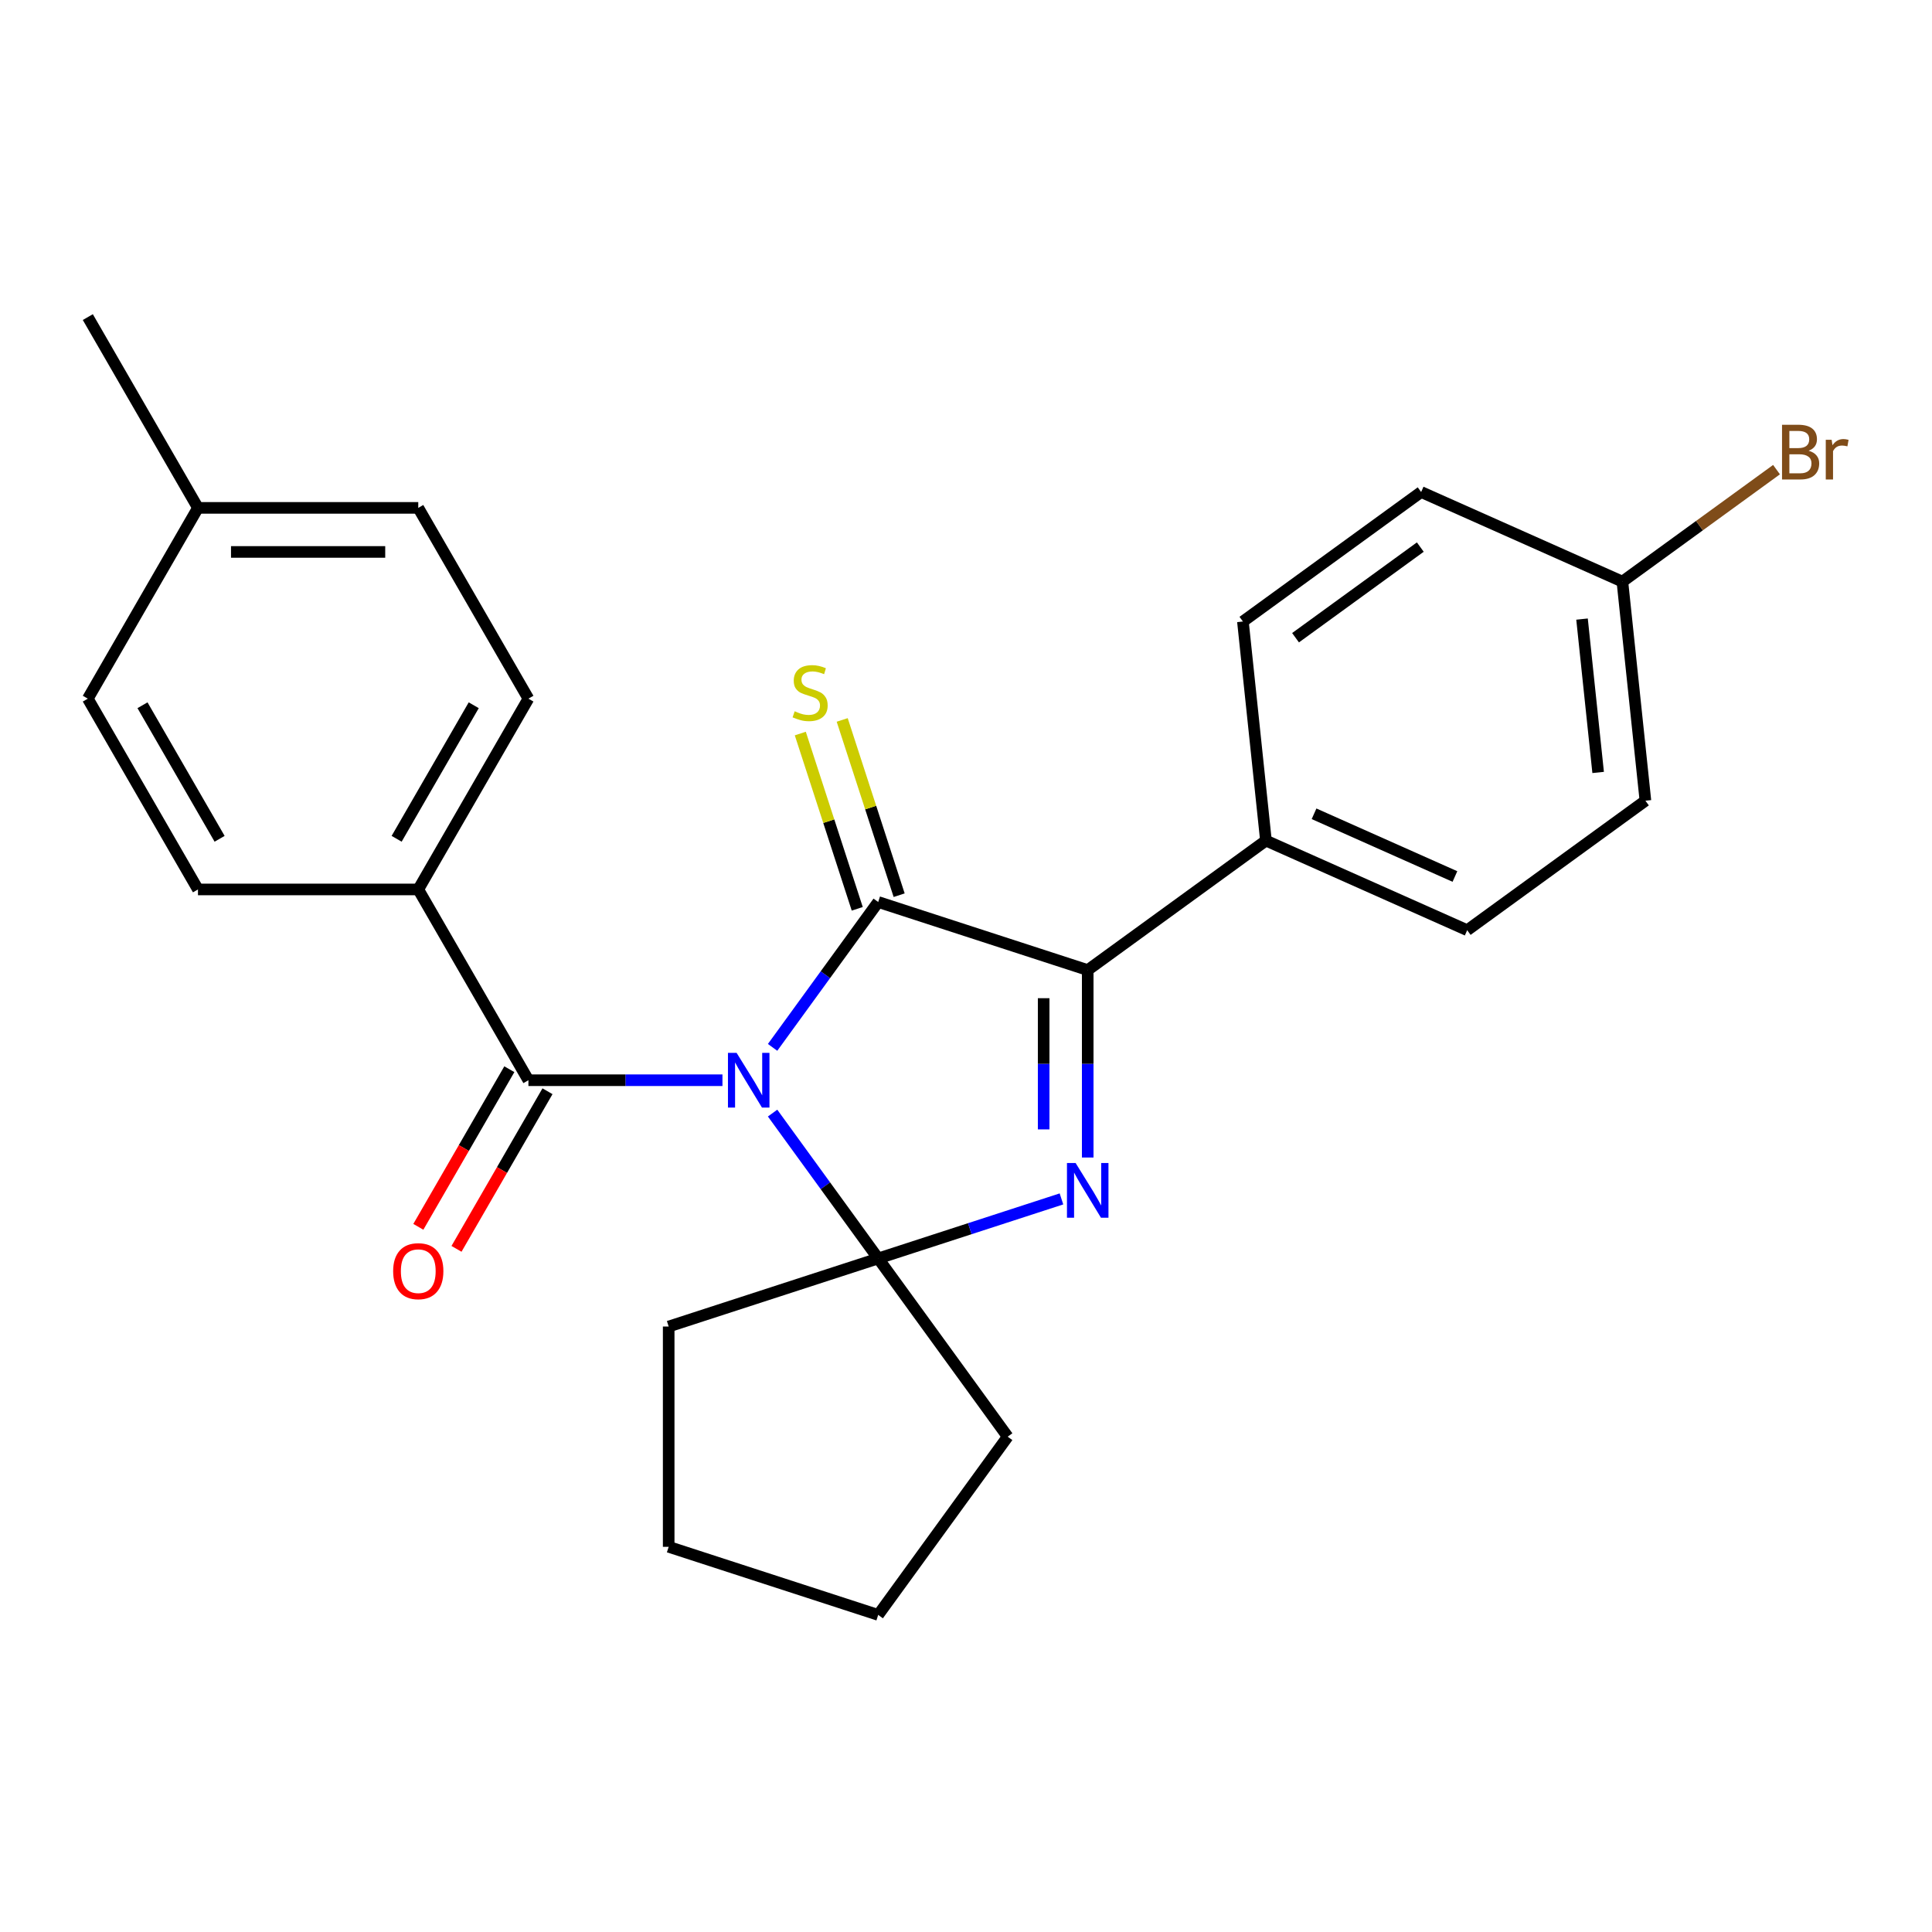 <?xml version='1.0' encoding='iso-8859-1'?>
<svg version='1.1' baseProfile='full'
              xmlns='http://www.w3.org/2000/svg'
                      xmlns:rdkit='http://www.rdkit.org/xml'
                      xmlns:xlink='http://www.w3.org/1999/xlink'
                  xml:space='preserve'
width='1000px' height='1000px' viewBox='0 0 1000 1000'>
<!-- END OF HEADER -->
<rect style='opacity:1.0;fill:#FFFFFF;stroke:none' width='1000' height='1000' x='0' y='0'> </rect>
<path class='bond-0' d='M 399.891,542.115 L 427.223,504.496' style='fill:none;fill-rule:evenodd;stroke:#0000FF;stroke-width:6px;stroke-linecap:butt;stroke-linejoin:miter;stroke-opacity:1' />
<path class='bond-0' d='M 427.223,504.496 L 454.555,466.876' style='fill:none;fill-rule:evenodd;stroke:#000000;stroke-width:6px;stroke-linecap:butt;stroke-linejoin:miter;stroke-opacity:1' />
<path class='bond-1' d='M 399.891,576.136 L 427.223,613.755' style='fill:none;fill-rule:evenodd;stroke:#0000FF;stroke-width:6px;stroke-linecap:butt;stroke-linejoin:miter;stroke-opacity:1' />
<path class='bond-1' d='M 427.223,613.755 L 454.555,651.374' style='fill:none;fill-rule:evenodd;stroke:#000000;stroke-width:6px;stroke-linecap:butt;stroke-linejoin:miter;stroke-opacity:1' />
<path class='bond-4' d='M 373.942,559.125 L 323.724,559.125' style='fill:none;fill-rule:evenodd;stroke:#0000FF;stroke-width:6px;stroke-linecap:butt;stroke-linejoin:miter;stroke-opacity:1' />
<path class='bond-4' d='M 323.724,559.125 L 273.506,559.125' style='fill:none;fill-rule:evenodd;stroke:#000000;stroke-width:6px;stroke-linecap:butt;stroke-linejoin:miter;stroke-opacity:1' />
<path class='bond-3' d='M 454.555,466.876 L 563,502.112' style='fill:none;fill-rule:evenodd;stroke:#000000;stroke-width:6px;stroke-linecap:butt;stroke-linejoin:miter;stroke-opacity:1' />
<path class='bond-5' d='M 465.399,463.353 L 450.662,417.996' style='fill:none;fill-rule:evenodd;stroke:#000000;stroke-width:6px;stroke-linecap:butt;stroke-linejoin:miter;stroke-opacity:1' />
<path class='bond-5' d='M 450.662,417.996 L 435.924,372.638' style='fill:none;fill-rule:evenodd;stroke:#CCCC00;stroke-width:6px;stroke-linecap:butt;stroke-linejoin:miter;stroke-opacity:1' />
<path class='bond-5' d='M 443.71,470.4 L 428.973,425.043' style='fill:none;fill-rule:evenodd;stroke:#000000;stroke-width:6px;stroke-linecap:butt;stroke-linejoin:miter;stroke-opacity:1' />
<path class='bond-5' d='M 428.973,425.043 L 414.235,379.686' style='fill:none;fill-rule:evenodd;stroke:#CCCC00;stroke-width:6px;stroke-linecap:butt;stroke-linejoin:miter;stroke-opacity:1' />
<path class='bond-2' d='M 454.555,651.374 L 501.982,635.964' style='fill:none;fill-rule:evenodd;stroke:#000000;stroke-width:6px;stroke-linecap:butt;stroke-linejoin:miter;stroke-opacity:1' />
<path class='bond-2' d='M 501.982,635.964 L 549.409,620.554' style='fill:none;fill-rule:evenodd;stroke:#0000FF;stroke-width:6px;stroke-linecap:butt;stroke-linejoin:miter;stroke-opacity:1' />
<path class='bond-13' d='M 454.555,651.374 L 521.578,743.623' style='fill:none;fill-rule:evenodd;stroke:#000000;stroke-width:6px;stroke-linecap:butt;stroke-linejoin:miter;stroke-opacity:1' />
<path class='bond-14' d='M 454.555,651.374 L 346.11,686.61' style='fill:none;fill-rule:evenodd;stroke:#000000;stroke-width:6px;stroke-linecap:butt;stroke-linejoin:miter;stroke-opacity:1' />
<path class='bond-25' d='M 563,599.128 L 563,550.62' style='fill:none;fill-rule:evenodd;stroke:#0000FF;stroke-width:6px;stroke-linecap:butt;stroke-linejoin:miter;stroke-opacity:1' />
<path class='bond-25' d='M 563,550.62 L 563,502.112' style='fill:none;fill-rule:evenodd;stroke:#000000;stroke-width:6px;stroke-linecap:butt;stroke-linejoin:miter;stroke-opacity:1' />
<path class='bond-25' d='M 540.195,584.575 L 540.195,550.62' style='fill:none;fill-rule:evenodd;stroke:#0000FF;stroke-width:6px;stroke-linecap:butt;stroke-linejoin:miter;stroke-opacity:1' />
<path class='bond-25' d='M 540.195,550.62 L 540.195,516.665' style='fill:none;fill-rule:evenodd;stroke:#000000;stroke-width:6px;stroke-linecap:butt;stroke-linejoin:miter;stroke-opacity:1' />
<path class='bond-6' d='M 563,502.112 L 655.249,435.09' style='fill:none;fill-rule:evenodd;stroke:#000000;stroke-width:6px;stroke-linecap:butt;stroke-linejoin:miter;stroke-opacity:1' />
<path class='bond-7' d='M 273.506,559.125 L 216.493,460.376' style='fill:none;fill-rule:evenodd;stroke:#000000;stroke-width:6px;stroke-linecap:butt;stroke-linejoin:miter;stroke-opacity:1' />
<path class='bond-8' d='M 263.631,553.424 L 240.082,594.213' style='fill:none;fill-rule:evenodd;stroke:#000000;stroke-width:6px;stroke-linecap:butt;stroke-linejoin:miter;stroke-opacity:1' />
<path class='bond-8' d='M 240.082,594.213 L 216.532,635.003' style='fill:none;fill-rule:evenodd;stroke:#FF0000;stroke-width:6px;stroke-linecap:butt;stroke-linejoin:miter;stroke-opacity:1' />
<path class='bond-8' d='M 283.381,564.827 L 259.831,605.616' style='fill:none;fill-rule:evenodd;stroke:#000000;stroke-width:6px;stroke-linecap:butt;stroke-linejoin:miter;stroke-opacity:1' />
<path class='bond-8' d='M 259.831,605.616 L 236.282,646.405' style='fill:none;fill-rule:evenodd;stroke:#FF0000;stroke-width:6px;stroke-linecap:butt;stroke-linejoin:miter;stroke-opacity:1' />
<path class='bond-9' d='M 655.249,435.09 L 759.417,481.468' style='fill:none;fill-rule:evenodd;stroke:#000000;stroke-width:6px;stroke-linecap:butt;stroke-linejoin:miter;stroke-opacity:1' />
<path class='bond-9' d='M 680.15,421.213 L 753.067,453.678' style='fill:none;fill-rule:evenodd;stroke:#000000;stroke-width:6px;stroke-linecap:butt;stroke-linejoin:miter;stroke-opacity:1' />
<path class='bond-10' d='M 655.249,435.09 L 643.33,321.688' style='fill:none;fill-rule:evenodd;stroke:#000000;stroke-width:6px;stroke-linecap:butt;stroke-linejoin:miter;stroke-opacity:1' />
<path class='bond-11' d='M 216.493,460.376 L 273.506,361.627' style='fill:none;fill-rule:evenodd;stroke:#000000;stroke-width:6px;stroke-linecap:butt;stroke-linejoin:miter;stroke-opacity:1' />
<path class='bond-11' d='M 205.295,434.161 L 245.204,365.037' style='fill:none;fill-rule:evenodd;stroke:#000000;stroke-width:6px;stroke-linecap:butt;stroke-linejoin:miter;stroke-opacity:1' />
<path class='bond-12' d='M 216.493,460.376 L 102.467,460.376' style='fill:none;fill-rule:evenodd;stroke:#000000;stroke-width:6px;stroke-linecap:butt;stroke-linejoin:miter;stroke-opacity:1' />
<path class='bond-17' d='M 759.417,481.468 L 851.665,414.445' style='fill:none;fill-rule:evenodd;stroke:#000000;stroke-width:6px;stroke-linecap:butt;stroke-linejoin:miter;stroke-opacity:1' />
<path class='bond-16' d='M 643.33,321.688 L 735.579,254.666' style='fill:none;fill-rule:evenodd;stroke:#000000;stroke-width:6px;stroke-linecap:butt;stroke-linejoin:miter;stroke-opacity:1' />
<path class='bond-16' d='M 670.572,330.085 L 735.146,283.169' style='fill:none;fill-rule:evenodd;stroke:#000000;stroke-width:6px;stroke-linecap:butt;stroke-linejoin:miter;stroke-opacity:1' />
<path class='bond-19' d='M 273.506,361.627 L 216.493,262.877' style='fill:none;fill-rule:evenodd;stroke:#000000;stroke-width:6px;stroke-linecap:butt;stroke-linejoin:miter;stroke-opacity:1' />
<path class='bond-18' d='M 102.467,460.376 L 45.455,361.627' style='fill:none;fill-rule:evenodd;stroke:#000000;stroke-width:6px;stroke-linecap:butt;stroke-linejoin:miter;stroke-opacity:1' />
<path class='bond-18' d='M 113.665,434.161 L 73.756,365.037' style='fill:none;fill-rule:evenodd;stroke:#000000;stroke-width:6px;stroke-linecap:butt;stroke-linejoin:miter;stroke-opacity:1' />
<path class='bond-24' d='M 521.578,743.623 L 454.555,835.872' style='fill:none;fill-rule:evenodd;stroke:#000000;stroke-width:6px;stroke-linecap:butt;stroke-linejoin:miter;stroke-opacity:1' />
<path class='bond-23' d='M 346.11,686.61 L 346.11,800.636' style='fill:none;fill-rule:evenodd;stroke:#000000;stroke-width:6px;stroke-linecap:butt;stroke-linejoin:miter;stroke-opacity:1' />
<path class='bond-15' d='M 839.747,301.044 L 735.579,254.666' style='fill:none;fill-rule:evenodd;stroke:#000000;stroke-width:6px;stroke-linecap:butt;stroke-linejoin:miter;stroke-opacity:1' />
<path class='bond-21' d='M 839.747,301.044 L 879.636,272.063' style='fill:none;fill-rule:evenodd;stroke:#000000;stroke-width:6px;stroke-linecap:butt;stroke-linejoin:miter;stroke-opacity:1' />
<path class='bond-21' d='M 879.636,272.063 L 919.525,243.082' style='fill:none;fill-rule:evenodd;stroke:#7F4C19;stroke-width:6px;stroke-linecap:butt;stroke-linejoin:miter;stroke-opacity:1' />
<path class='bond-28' d='M 839.747,301.044 L 851.665,414.445' style='fill:none;fill-rule:evenodd;stroke:#000000;stroke-width:6px;stroke-linecap:butt;stroke-linejoin:miter;stroke-opacity:1' />
<path class='bond-28' d='M 818.854,320.438 L 827.197,399.819' style='fill:none;fill-rule:evenodd;stroke:#000000;stroke-width:6px;stroke-linecap:butt;stroke-linejoin:miter;stroke-opacity:1' />
<path class='bond-20' d='M 45.455,361.627 L 102.467,262.877' style='fill:none;fill-rule:evenodd;stroke:#000000;stroke-width:6px;stroke-linecap:butt;stroke-linejoin:miter;stroke-opacity:1' />
<path class='bond-27' d='M 216.493,262.877 L 102.467,262.877' style='fill:none;fill-rule:evenodd;stroke:#000000;stroke-width:6px;stroke-linecap:butt;stroke-linejoin:miter;stroke-opacity:1' />
<path class='bond-27' d='M 199.389,285.683 L 119.571,285.683' style='fill:none;fill-rule:evenodd;stroke:#000000;stroke-width:6px;stroke-linecap:butt;stroke-linejoin:miter;stroke-opacity:1' />
<path class='bond-22' d='M 102.467,262.877 L 45.455,164.128' style='fill:none;fill-rule:evenodd;stroke:#000000;stroke-width:6px;stroke-linecap:butt;stroke-linejoin:miter;stroke-opacity:1' />
<path class='bond-26' d='M 346.11,800.636 L 454.555,835.872' style='fill:none;fill-rule:evenodd;stroke:#000000;stroke-width:6px;stroke-linecap:butt;stroke-linejoin:miter;stroke-opacity:1' />
<path  class='atom-0' d='M 381.272 544.965
L 390.552 559.965
Q 391.472 561.445, 392.952 564.125
Q 394.432 566.805, 394.512 566.965
L 394.512 544.965
L 398.272 544.965
L 398.272 573.285
L 394.392 573.285
L 384.432 556.885
Q 383.272 554.965, 382.032 552.765
Q 380.832 550.565, 380.472 549.885
L 380.472 573.285
L 376.792 573.285
L 376.792 544.965
L 381.272 544.965
' fill='#0000FF'/>
<path  class='atom-3' d='M 556.74 601.978
L 566.02 616.978
Q 566.94 618.458, 568.42 621.138
Q 569.9 623.818, 569.98 623.978
L 569.98 601.978
L 573.74 601.978
L 573.74 630.298
L 569.86 630.298
L 559.9 613.898
Q 558.74 611.978, 557.5 609.778
Q 556.3 607.578, 555.94 606.898
L 555.94 630.298
L 552.26 630.298
L 552.26 601.978
L 556.74 601.978
' fill='#0000FF'/>
<path  class='atom-6' d='M 411.319 368.151
Q 411.639 368.271, 412.959 368.831
Q 414.279 369.391, 415.719 369.751
Q 417.199 370.071, 418.639 370.071
Q 421.319 370.071, 422.879 368.791
Q 424.439 367.471, 424.439 365.191
Q 424.439 363.631, 423.639 362.671
Q 422.879 361.711, 421.679 361.191
Q 420.479 360.671, 418.479 360.071
Q 415.959 359.311, 414.439 358.591
Q 412.959 357.871, 411.879 356.351
Q 410.839 354.831, 410.839 352.271
Q 410.839 348.711, 413.239 346.511
Q 415.679 344.311, 420.479 344.311
Q 423.759 344.311, 427.479 345.871
L 426.559 348.951
Q 423.159 347.551, 420.599 347.551
Q 417.839 347.551, 416.319 348.711
Q 414.799 349.831, 414.839 351.791
Q 414.839 353.311, 415.599 354.231
Q 416.399 355.151, 417.519 355.671
Q 418.679 356.191, 420.599 356.791
Q 423.159 357.591, 424.679 358.391
Q 426.199 359.191, 427.279 360.831
Q 428.399 362.431, 428.399 365.191
Q 428.399 369.111, 425.759 371.231
Q 423.159 373.311, 418.799 373.311
Q 416.279 373.311, 414.359 372.751
Q 412.479 372.231, 410.239 371.311
L 411.319 368.151
' fill='#CCCC00'/>
<path  class='atom-9' d='M 203.493 657.955
Q 203.493 651.155, 206.853 647.355
Q 210.213 643.555, 216.493 643.555
Q 222.773 643.555, 226.133 647.355
Q 229.493 651.155, 229.493 657.955
Q 229.493 664.835, 226.093 668.755
Q 222.693 672.635, 216.493 672.635
Q 210.253 672.635, 206.853 668.755
Q 203.493 664.875, 203.493 657.955
M 216.493 669.435
Q 220.813 669.435, 223.133 666.555
Q 225.493 663.635, 225.493 657.955
Q 225.493 652.395, 223.133 649.595
Q 220.813 646.755, 216.493 646.755
Q 212.173 646.755, 209.813 649.555
Q 207.493 652.355, 207.493 657.955
Q 207.493 663.675, 209.813 666.555
Q 212.173 669.435, 216.493 669.435
' fill='#FF0000'/>
<path  class='atom-22' d='M 936.135 233.301
Q 938.855 234.061, 940.215 235.741
Q 941.615 237.381, 941.615 239.821
Q 941.615 243.741, 939.095 245.981
Q 936.615 248.181, 931.895 248.181
L 922.375 248.181
L 922.375 219.861
L 930.735 219.861
Q 935.575 219.861, 938.015 221.821
Q 940.455 223.781, 940.455 227.381
Q 940.455 231.661, 936.135 233.301
M 926.175 223.061
L 926.175 231.941
L 930.735 231.941
Q 933.535 231.941, 934.975 230.821
Q 936.455 229.661, 936.455 227.381
Q 936.455 223.061, 930.735 223.061
L 926.175 223.061
M 931.895 244.981
Q 934.655 244.981, 936.135 243.661
Q 937.615 242.341, 937.615 239.821
Q 937.615 237.501, 935.975 236.341
Q 934.375 235.141, 931.295 235.141
L 926.175 235.141
L 926.175 244.981
L 931.895 244.981
' fill='#7F4C19'/>
<path  class='atom-22' d='M 948.055 227.621
L 948.495 230.461
Q 950.655 227.261, 954.175 227.261
Q 955.295 227.261, 956.815 227.661
L 956.215 231.021
Q 954.495 230.621, 953.535 230.621
Q 951.855 230.621, 950.735 231.301
Q 949.655 231.941, 948.775 233.501
L 948.775 248.181
L 945.015 248.181
L 945.015 227.621
L 948.055 227.621
' fill='#7F4C19'/>
</svg>

